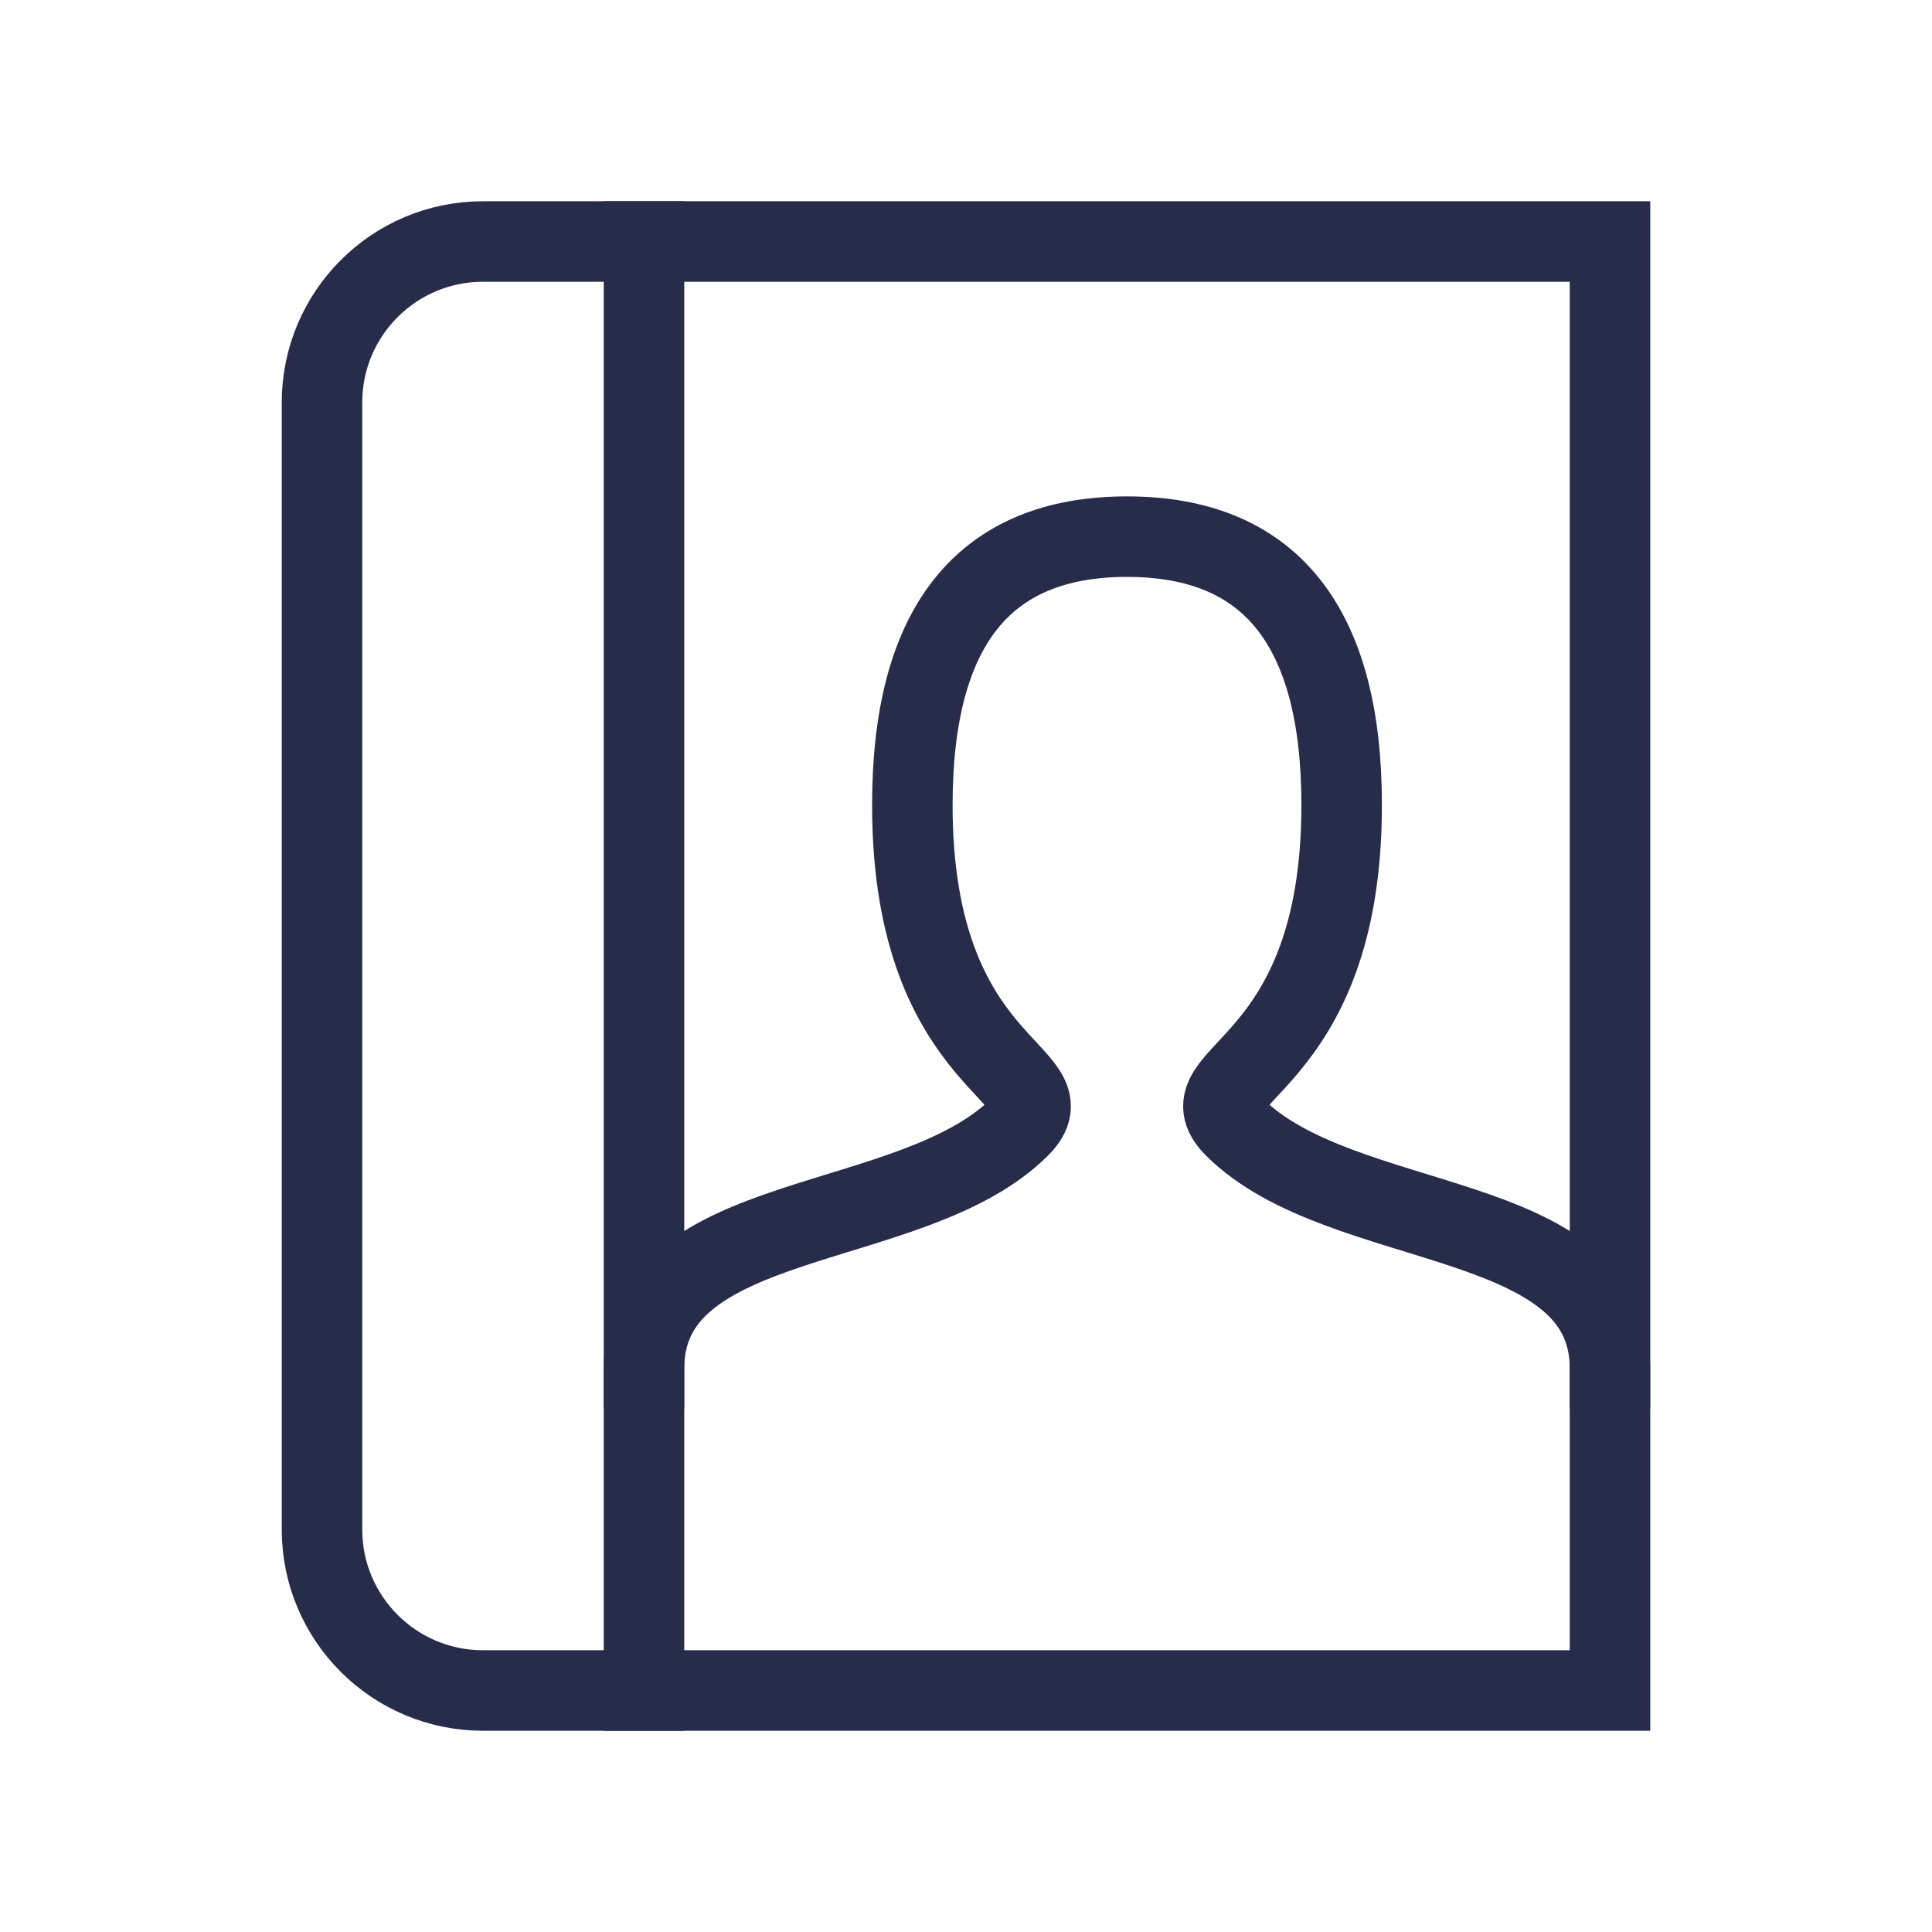 <?xml version="1.0" encoding="UTF-8"?> <svg xmlns="http://www.w3.org/2000/svg" width="48" height="48" viewBox="0 0 48 48" fill="none"><path d="M16 6V42" stroke="#262C49" stroke-width="2" stroke-linecap="square"></path><path d="M40 6V42H12C9.791 42 8 40.209 8 38V10C8 7.791 9.791 6 12 6H40Z" stroke="#262C49" stroke-width="2" stroke-linecap="square"></path><path d="M16 34C16 30 22.667 30.666 25.333 28C26.667 26.666 22.667 26.666 22.667 20C22.667 15.556 24.444 13.333 28 13.333C31.556 13.333 33.333 15.556 33.333 20C33.333 26.666 29.333 26.666 30.667 28C33.333 30.666 40 30 40 34" stroke="#262C49" stroke-width="2" stroke-linecap="square"></path></svg> 